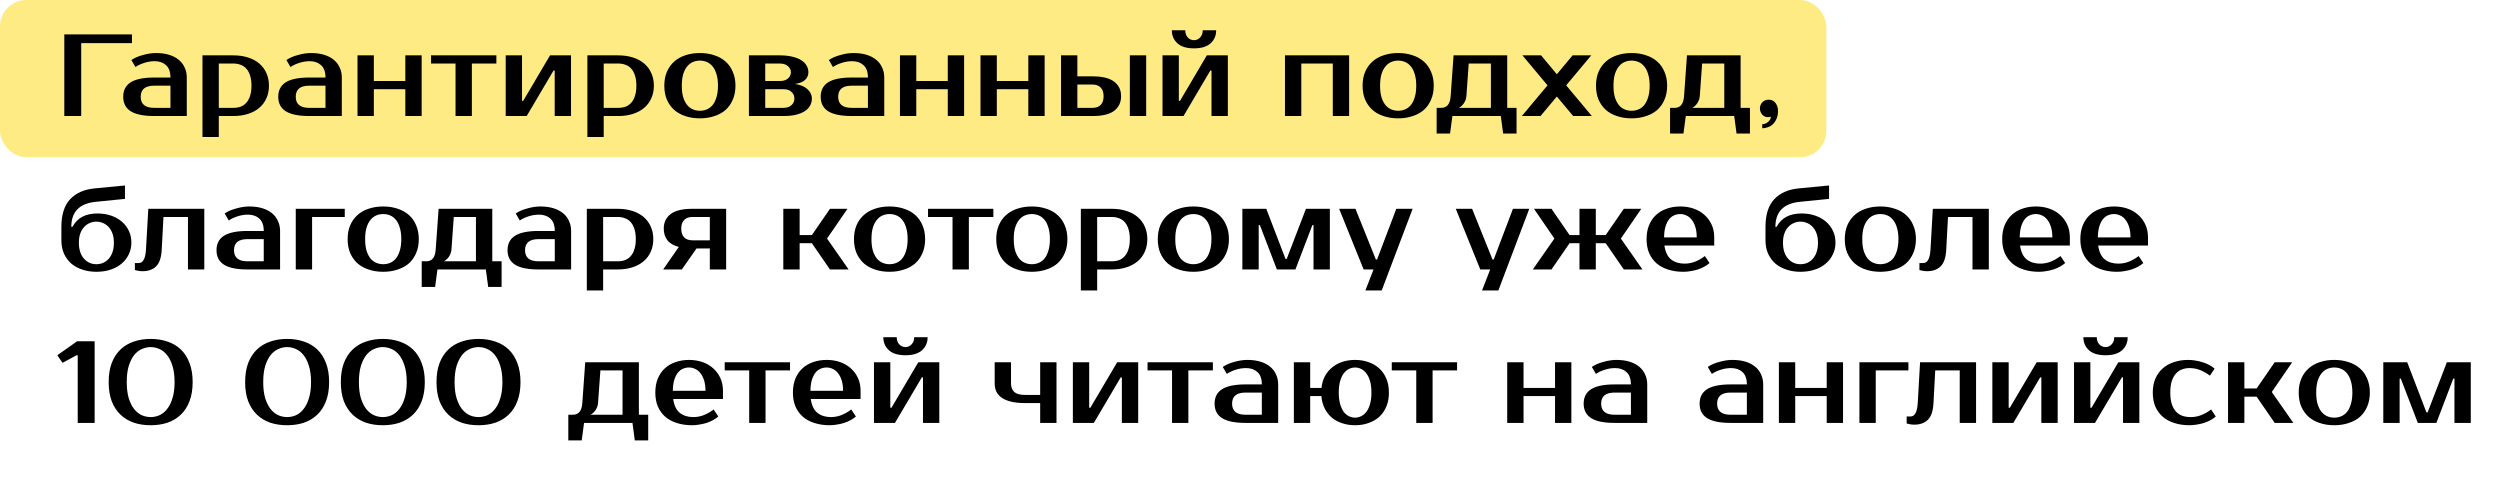 <?xml version="1.0" encoding="UTF-8"?> <svg xmlns="http://www.w3.org/2000/svg" width="668" height="131" viewBox="0 0 668 131" fill="none"> <rect width="488" height="42" rx="7" fill="#FFEB84"></rect> <path d="M21.701 11.52V31H17.182V9.183H35.259V11.52H21.701ZM37.598 25.857C37.598 27.831 38.792 28.818 41.182 28.818H45.545V22.896H41.182C38.792 22.896 37.598 23.883 37.598 25.857ZM45.545 20.715C45.545 19.219 45.151 18.117 44.361 17.411C43.592 16.705 42.584 16.351 41.338 16.351C40.403 16.351 39.488 16.497 38.595 16.788C37.702 17.058 36.901 17.432 36.195 17.91L35.104 16.04C35.561 15.728 36.06 15.458 36.6 15.229C37.161 15.001 37.733 14.814 38.314 14.668C38.896 14.502 39.468 14.377 40.029 14.294C40.61 14.211 41.151 14.17 41.649 14.17C42.979 14.17 44.153 14.325 45.171 14.637C46.189 14.949 47.052 15.396 47.758 15.977C48.465 16.559 48.995 17.255 49.348 18.066C49.722 18.855 49.909 19.738 49.909 20.715V31H41.182C38.356 31 36.268 30.574 34.917 29.722C33.587 28.87 32.922 27.582 32.922 25.857C32.922 24.133 33.587 22.845 34.917 21.993C36.268 21.141 38.356 20.715 41.182 20.715H45.545ZM58.465 16.975V28.818H62.361C63.068 28.818 63.712 28.714 64.293 28.507C64.896 28.278 65.405 27.925 65.821 27.447C66.257 26.969 66.589 26.356 66.818 25.608C67.067 24.86 67.192 23.956 67.192 22.896C67.192 21.837 67.067 20.933 66.818 20.185C66.589 19.437 66.257 18.824 65.821 18.346C65.405 17.868 64.896 17.525 64.293 17.317C63.712 17.089 63.068 16.975 62.361 16.975H58.465ZM62.361 14.793C63.795 14.793 65.093 14.98 66.257 15.354C67.441 15.728 68.449 16.268 69.28 16.975C70.111 17.681 70.745 18.533 71.181 19.53C71.639 20.528 71.867 21.65 71.867 22.896C71.867 24.143 71.639 25.265 71.181 26.263C70.745 27.26 70.111 28.112 69.28 28.818C68.449 29.525 67.441 30.065 66.257 30.439C65.093 30.813 63.795 31 62.361 31H58.465V36.61H54.102V14.793H62.361ZM79.022 25.857C79.022 27.831 80.217 28.818 82.606 28.818H86.97V22.896H82.606C80.217 22.896 79.022 23.883 79.022 25.857ZM86.97 20.715C86.97 19.219 86.575 18.117 85.786 17.411C85.017 16.705 84.009 16.351 82.762 16.351C81.827 16.351 80.913 16.497 80.02 16.788C79.126 17.058 78.326 17.432 77.62 17.91L76.529 16.04C76.986 15.728 77.485 15.458 78.025 15.229C78.586 15.001 79.157 14.814 79.739 14.668C80.321 14.502 80.892 14.377 81.453 14.294C82.035 14.211 82.575 14.17 83.074 14.17C84.404 14.17 85.578 14.325 86.596 14.637C87.614 14.949 88.476 15.396 89.183 15.977C89.889 16.559 90.419 17.255 90.772 18.066C91.146 18.855 91.333 19.738 91.333 20.715V31H82.606C79.781 31 77.692 30.574 76.342 29.722C75.012 28.87 74.347 27.582 74.347 25.857C74.347 24.133 75.012 22.845 76.342 21.993C77.692 21.141 79.781 20.715 82.606 20.715H86.97ZM112.668 14.793V31H108.305V23.831H99.89V31H95.526V14.793H99.89V21.65H108.305V14.793H112.668ZM132.629 16.975H126.084V31H121.72V16.975H115.175V14.793H132.629V16.975ZM152.579 14.793V31H148.215V18.845H147.903L140.735 31H135.125V14.793H139.488V26.948H139.8L146.968 14.793H152.579ZM161.311 16.975V28.818H165.207C165.914 28.818 166.558 28.714 167.14 28.507C167.742 28.278 168.251 27.925 168.667 27.447C169.103 26.969 169.436 26.356 169.664 25.608C169.914 24.86 170.038 23.956 170.038 22.896C170.038 21.837 169.914 20.933 169.664 20.185C169.436 19.437 169.103 18.824 168.667 18.346C168.251 17.868 167.742 17.525 167.14 17.317C166.558 17.089 165.914 16.975 165.207 16.975H161.311ZM165.207 14.793C166.641 14.793 167.94 14.98 169.103 15.354C170.288 15.728 171.295 16.268 172.127 16.975C172.958 17.681 173.591 18.533 174.028 19.53C174.485 20.528 174.713 21.65 174.713 22.896C174.713 24.143 174.485 25.265 174.028 26.263C173.591 27.26 172.958 28.112 172.127 28.818C171.295 29.525 170.288 30.065 169.103 30.439C167.94 30.813 166.641 31 165.207 31H161.311V36.61H156.948V14.793H165.207ZM187.011 29.598C187.676 29.598 188.299 29.473 188.881 29.224C189.463 28.974 189.972 28.59 190.408 28.07C190.845 27.53 191.188 26.834 191.437 25.982C191.707 25.13 191.842 24.102 191.842 22.896C191.842 21.691 191.707 20.663 191.437 19.811C191.188 18.959 190.845 18.273 190.408 17.754C189.972 17.214 189.463 16.819 188.881 16.57C188.299 16.32 187.676 16.195 187.011 16.195C186.346 16.195 185.723 16.32 185.141 16.57C184.559 16.819 184.05 17.214 183.614 17.754C183.178 18.273 182.824 18.959 182.554 19.811C182.305 20.663 182.18 21.691 182.18 22.896C182.18 24.102 182.305 25.13 182.554 25.982C182.824 26.834 183.178 27.53 183.614 28.07C184.05 28.59 184.559 28.974 185.141 29.224C185.723 29.473 186.346 29.598 187.011 29.598ZM187.011 14.17C188.403 14.17 189.681 14.367 190.845 14.762C192.029 15.136 193.037 15.697 193.868 16.445C194.699 17.172 195.343 18.086 195.8 19.188C196.278 20.268 196.517 21.504 196.517 22.896C196.517 24.309 196.278 25.556 195.8 26.637C195.343 27.717 194.699 28.631 193.868 29.379C193.037 30.107 192.029 30.657 190.845 31.031C189.681 31.426 188.403 31.623 187.011 31.623C185.598 31.623 184.31 31.426 183.146 31.031C181.983 30.657 180.985 30.107 180.154 29.379C179.323 28.631 178.669 27.717 178.191 26.637C177.734 25.556 177.505 24.309 177.505 22.896C177.505 21.504 177.734 20.268 178.191 19.188C178.669 18.086 179.323 17.172 180.154 16.445C180.985 15.697 181.983 15.136 183.146 14.762C184.31 14.367 185.598 14.17 187.011 14.17ZM216.003 19.312C216.003 20.102 215.712 20.777 215.13 21.338C214.569 21.899 213.665 22.263 212.419 22.429C213.915 22.657 215.037 23.135 215.785 23.863C216.554 24.569 216.938 25.39 216.938 26.325C216.938 26.99 216.782 27.613 216.47 28.195C216.18 28.756 215.722 29.244 215.099 29.66C214.476 30.075 213.686 30.408 212.73 30.657C211.775 30.886 210.632 31 209.302 31H200.108V14.793H208.367C209.697 14.793 210.84 14.918 211.795 15.167C212.751 15.396 213.541 15.718 214.164 16.133C214.787 16.528 215.245 17.006 215.535 17.567C215.847 18.107 216.003 18.689 216.003 19.312ZM209.302 28.818C210.237 28.818 210.964 28.579 211.484 28.101C212.003 27.623 212.263 27.031 212.263 26.325C212.263 25.618 212.003 25.026 211.484 24.548C210.964 24.07 210.237 23.831 209.302 23.831H204.471V28.818H209.302ZM208.367 21.65C209.302 21.65 210.029 21.421 210.549 20.964C211.068 20.486 211.328 19.936 211.328 19.312C211.328 18.689 211.068 18.149 210.549 17.692C210.029 17.214 209.302 16.975 208.367 16.975H204.471V21.65H208.367ZM223.963 25.857C223.963 27.831 225.158 28.818 227.547 28.818H231.91V22.896H227.547C225.158 22.896 223.963 23.883 223.963 25.857ZM231.91 20.715C231.91 19.219 231.516 18.117 230.726 17.411C229.957 16.705 228.95 16.351 227.703 16.351C226.768 16.351 225.854 16.497 224.96 16.788C224.067 17.058 223.267 17.432 222.56 17.91L221.469 16.04C221.927 15.728 222.425 15.458 222.965 15.229C223.526 15.001 224.098 14.814 224.68 14.668C225.261 14.502 225.833 14.377 226.394 14.294C226.976 14.211 227.516 14.17 228.015 14.17C229.344 14.17 230.518 14.325 231.536 14.637C232.555 14.949 233.417 15.396 234.123 15.977C234.83 16.559 235.36 17.255 235.713 18.066C236.087 18.855 236.274 19.738 236.274 20.715V31H227.547C224.721 31 222.633 30.574 221.282 29.722C219.953 28.87 219.288 27.582 219.288 25.857C219.288 24.133 219.953 22.845 221.282 21.993C222.633 21.141 224.721 20.715 227.547 20.715H231.91ZM257.609 14.793V31H253.246V23.831H244.83V31H240.467V14.793H244.83V21.65H253.246V14.793H257.609ZM279.128 14.793V31H274.764V23.831H266.349V31H261.986V14.793H266.349V21.65H274.764V14.793H279.128ZM301.893 31V14.793H306.257V31H301.893ZM291.92 20.403C294.58 20.403 296.512 20.881 297.717 21.837C298.943 22.772 299.556 24.06 299.556 25.701C299.556 27.343 298.943 28.642 297.717 29.598C296.512 30.532 294.58 31 291.92 31H283.505V14.793H287.868V20.403H291.92ZM287.868 22.585V28.818H291.92C292.855 28.818 293.582 28.559 294.102 28.039C294.621 27.499 294.881 26.72 294.881 25.701C294.881 24.683 294.621 23.915 294.102 23.395C293.582 22.855 292.855 22.585 291.92 22.585H287.868ZM319.039 12.923C317.086 12.923 315.611 12.476 314.613 11.583C313.616 10.668 313.117 9.505 313.117 8.092H316.702C316.702 8.882 316.93 9.526 317.387 10.024C317.865 10.502 318.416 10.741 319.039 10.741C319.663 10.741 320.203 10.502 320.66 10.024C321.138 9.526 321.377 8.882 321.377 8.092H324.961C324.961 9.505 324.462 10.668 323.465 11.583C322.468 12.476 320.992 12.923 319.039 12.923ZM328.078 14.793V31H323.714V18.845H323.403L316.234 31H310.624V14.793H314.987V26.948H315.299L322.468 14.793H328.078ZM360.486 14.793V31H356.122V16.975H347.707V31H343.344V14.793H360.486ZM373.589 29.598C374.254 29.598 374.878 29.473 375.46 29.224C376.041 28.974 376.55 28.59 376.987 28.07C377.423 27.53 377.766 26.834 378.015 25.982C378.285 25.13 378.42 24.102 378.42 22.896C378.42 21.691 378.285 20.663 378.015 19.811C377.766 18.959 377.423 18.273 376.987 17.754C376.55 17.214 376.041 16.819 375.46 16.57C374.878 16.32 374.254 16.195 373.589 16.195C372.925 16.195 372.301 16.32 371.719 16.57C371.138 16.819 370.629 17.214 370.192 17.754C369.756 18.273 369.403 18.959 369.133 19.811C368.883 20.663 368.759 21.691 368.759 22.896C368.759 24.102 368.883 25.13 369.133 25.982C369.403 26.834 369.756 27.53 370.192 28.07C370.629 28.59 371.138 28.974 371.719 29.224C372.301 29.473 372.925 29.598 373.589 29.598ZM373.589 14.17C374.982 14.17 376.259 14.367 377.423 14.762C378.607 15.136 379.615 15.697 380.446 16.445C381.277 17.172 381.922 18.086 382.379 19.188C382.857 20.268 383.096 21.504 383.096 22.896C383.096 24.309 382.857 25.556 382.379 26.637C381.922 27.717 381.277 28.631 380.446 29.379C379.615 30.107 378.607 30.657 377.423 31.031C376.259 31.426 374.982 31.623 373.589 31.623C372.177 31.623 370.888 31.426 369.725 31.031C368.561 30.657 367.564 30.107 366.733 29.379C365.902 28.631 365.247 27.717 364.769 26.637C364.312 25.556 364.083 24.309 364.083 22.896C364.083 21.504 364.312 20.268 364.769 19.188C365.247 18.086 365.902 17.172 366.733 16.445C367.564 15.697 368.561 15.136 369.725 14.762C370.888 14.367 372.177 14.17 373.589 14.17ZM383.872 28.818H385.119C385.825 28.818 386.397 28.579 386.833 28.101C387.27 27.603 387.529 26.803 387.612 25.701L388.392 14.793H402.729V28.818H405.222V35.675H401.638L401.014 31H388.08L387.457 35.675H383.872V28.818ZM391.82 25.701C391.778 26.221 391.654 26.678 391.446 27.073C391.259 27.447 391.051 27.759 390.823 28.008C390.594 28.257 390.376 28.455 390.168 28.6C389.96 28.725 389.836 28.797 389.794 28.818H398.365V16.975H392.443L391.82 25.701ZM418.483 22.803L425.34 31H420.353L415.989 25.795L411.626 31H406.639L413.496 22.803L406.795 14.793H411.782L415.989 19.842L420.197 14.793H425.184L418.483 22.803ZM435.955 29.598C436.62 29.598 437.243 29.473 437.825 29.224C438.407 28.974 438.916 28.59 439.352 28.07C439.788 27.53 440.131 26.834 440.38 25.982C440.651 25.13 440.786 24.102 440.786 22.896C440.786 21.691 440.651 20.663 440.38 19.811C440.131 18.959 439.788 18.273 439.352 17.754C438.916 17.214 438.407 16.819 437.825 16.57C437.243 16.32 436.62 16.195 435.955 16.195C435.29 16.195 434.666 16.32 434.085 16.57C433.503 16.819 432.994 17.214 432.557 17.754C432.121 18.273 431.768 18.959 431.498 19.811C431.248 20.663 431.124 21.691 431.124 22.896C431.124 24.102 431.248 25.13 431.498 25.982C431.768 26.834 432.121 27.53 432.557 28.07C432.994 28.59 433.503 28.974 434.085 29.224C434.666 29.473 435.29 29.598 435.955 29.598ZM435.955 14.17C437.347 14.17 438.625 14.367 439.788 14.762C440.973 15.136 441.98 15.697 442.812 16.445C443.643 17.172 444.287 18.086 444.744 19.188C445.222 20.268 445.461 21.504 445.461 22.896C445.461 24.309 445.222 25.556 444.744 26.637C444.287 27.717 443.643 28.631 442.812 29.379C441.98 30.107 440.973 30.657 439.788 31.031C438.625 31.426 437.347 31.623 435.955 31.623C434.542 31.623 433.254 31.426 432.09 31.031C430.926 30.657 429.929 30.107 429.098 29.379C428.267 28.631 427.612 27.717 427.134 26.637C426.677 25.556 426.449 24.309 426.449 22.896C426.449 21.504 426.677 20.268 427.134 19.188C427.612 18.086 428.267 17.172 429.098 16.445C429.929 15.697 430.926 15.136 432.09 14.762C433.254 14.367 434.542 14.17 435.955 14.17ZM446.238 28.818H447.484C448.191 28.818 448.762 28.579 449.198 28.101C449.635 27.603 449.894 26.803 449.978 25.701L450.757 14.793H465.094V28.818H467.587V35.675H464.003L463.38 31H450.445L449.822 35.675H446.238V28.818ZM454.185 25.701C454.144 26.221 454.019 26.678 453.811 27.073C453.624 27.447 453.416 27.759 453.188 28.008C452.959 28.257 452.741 28.455 452.533 28.6C452.326 28.725 452.201 28.797 452.159 28.818H460.73V16.975H454.809L454.185 25.701ZM475.082 29.598C475.082 30.408 474.957 31.104 474.708 31.686C474.459 32.288 474.137 32.776 473.742 33.151C473.347 33.545 472.89 33.826 472.37 33.992C471.872 34.179 471.373 34.273 470.874 34.273V33.182C471.415 33.182 471.913 32.995 472.37 32.621C472.848 32.267 473.129 31.779 473.212 31.156C473.15 31.197 473.077 31.229 472.994 31.249C472.828 31.291 472.64 31.312 472.433 31.312C471.809 31.312 471.29 31.083 470.874 30.626C470.459 30.148 470.251 29.598 470.251 28.974C470.251 28.351 470.459 27.811 470.874 27.353C471.311 26.875 471.882 26.637 472.589 26.637C473.378 26.637 473.991 26.938 474.427 27.54C474.864 28.122 475.082 28.808 475.082 29.598ZM25.753 59.221C25.129 59.221 24.537 59.346 23.976 59.595C23.415 59.824 22.916 60.177 22.48 60.655C22.044 61.112 21.701 61.694 21.452 62.4C21.202 63.086 21.078 63.897 21.078 64.832C21.078 65.808 21.202 66.66 21.452 67.387C21.701 68.094 22.044 68.686 22.48 69.164C22.916 69.642 23.415 70.005 23.976 70.255C24.537 70.483 25.129 70.597 25.753 70.597C26.376 70.597 26.968 70.483 27.529 70.255C28.09 70.005 28.589 69.642 29.025 69.164C29.462 68.686 29.805 68.094 30.054 67.387C30.303 66.66 30.428 65.808 30.428 64.832C30.428 63.897 30.303 63.086 30.054 62.4C29.805 61.694 29.462 61.112 29.025 60.655C28.589 60.177 28.09 59.824 27.529 59.595C26.968 59.346 26.376 59.221 25.753 59.221ZM26.064 57.04C27.353 57.04 28.547 57.227 29.649 57.601C30.75 57.975 31.706 58.505 32.516 59.19C33.326 59.876 33.96 60.697 34.417 61.652C34.874 62.608 35.103 63.668 35.103 64.832C35.103 65.995 34.864 67.055 34.386 68.011C33.929 68.966 33.285 69.787 32.454 70.473C31.643 71.159 30.667 71.688 29.524 72.062C28.381 72.436 27.124 72.623 25.753 72.623C24.381 72.623 23.124 72.426 21.982 72.031C20.839 71.657 19.852 71.117 19.021 70.41C18.21 69.683 17.566 68.8 17.088 67.761C16.631 66.722 16.402 65.538 16.402 64.208V60.624C16.402 57.362 17.182 54.9 18.74 53.237C20.299 51.575 22.48 50.609 25.285 50.339L33.389 49.559V53.144L25.597 53.923C21.233 54.359 19.052 56.593 19.052 60.624H19.363C19.987 59.44 20.849 58.546 21.95 57.944C23.052 57.341 24.423 57.04 26.064 57.04ZM36.043 70.286H36.978C37.248 70.286 37.497 70.234 37.726 70.13C37.955 70.005 38.152 69.808 38.318 69.538C38.505 69.268 38.651 68.904 38.754 68.447C38.879 67.99 38.962 67.408 39.004 66.701L39.627 55.793H54.587V72H50.224V57.975H43.679L43.211 66.701C43.108 68.8 42.609 70.286 41.715 71.159C40.843 72.031 39.627 72.468 38.069 72.468C37.57 72.468 37.113 72.416 36.697 72.312C36.469 72.27 36.251 72.218 36.043 72.156V70.286ZM62.525 66.857C62.525 68.831 63.72 69.818 66.11 69.818H70.473V63.897H66.11C63.72 63.897 62.525 64.883 62.525 66.857ZM70.473 61.715C70.473 60.219 70.078 59.117 69.289 58.411C68.52 57.705 67.512 57.351 66.266 57.351C65.331 57.351 64.416 57.497 63.523 57.788C62.629 58.058 61.829 58.432 61.123 58.91L60.032 57.04C60.489 56.728 60.988 56.458 61.528 56.229C62.089 56.001 62.66 55.814 63.242 55.668C63.824 55.502 64.395 55.377 64.957 55.294C65.538 55.211 66.079 55.17 66.577 55.17C67.907 55.17 69.081 55.325 70.099 55.637C71.117 55.949 71.98 56.395 72.686 56.977C73.392 57.559 73.922 58.255 74.275 59.066C74.65 59.855 74.837 60.738 74.837 61.715V72H66.11C63.284 72 61.196 71.574 59.845 70.722C58.515 69.87 57.85 68.582 57.85 66.857C57.85 65.133 58.515 63.844 59.845 62.993C61.196 62.141 63.284 61.715 66.11 61.715H70.473ZM92.12 57.975H83.393V72H79.029V55.793H92.12V57.975ZM102.397 70.597C103.061 70.597 103.685 70.473 104.267 70.224C104.848 69.974 105.357 69.59 105.794 69.07C106.23 68.53 106.573 67.834 106.822 66.982C107.092 66.13 107.227 65.102 107.227 63.897C107.227 62.691 107.092 61.663 106.822 60.811C106.573 59.959 106.23 59.273 105.794 58.754C105.357 58.214 104.848 57.819 104.267 57.569C103.685 57.32 103.061 57.196 102.397 57.196C101.732 57.196 101.108 57.32 100.527 57.569C99.945 57.819 99.436 58.214 98.999 58.754C98.563 59.273 98.21 59.959 97.94 60.811C97.69 61.663 97.566 62.691 97.566 63.897C97.566 65.102 97.69 66.13 97.94 66.982C98.21 67.834 98.563 68.53 98.999 69.07C99.436 69.59 99.945 69.974 100.527 70.224C101.108 70.473 101.732 70.597 102.397 70.597ZM102.397 55.17C103.789 55.17 105.067 55.367 106.23 55.762C107.415 56.136 108.422 56.697 109.253 57.445C110.085 58.172 110.729 59.086 111.186 60.188C111.664 61.268 111.903 62.504 111.903 63.897C111.903 65.309 111.664 66.556 111.186 67.637C110.729 68.717 110.085 69.631 109.253 70.379C108.422 71.106 107.415 71.657 106.23 72.031C105.067 72.426 103.789 72.623 102.397 72.623C100.984 72.623 99.695 72.426 98.532 72.031C97.368 71.657 96.371 71.106 95.54 70.379C94.709 69.631 94.054 68.717 93.576 67.637C93.119 66.556 92.891 65.309 92.891 63.897C92.891 62.504 93.119 61.268 93.576 60.188C94.054 59.086 94.709 58.172 95.54 57.445C96.371 56.697 97.368 56.136 98.532 55.762C99.695 55.367 100.984 55.17 102.397 55.17ZM112.679 69.818H113.926C114.633 69.818 115.204 69.579 115.64 69.101C116.077 68.603 116.336 67.803 116.419 66.701L117.199 55.793H131.536V69.818H134.029V76.675H130.445L129.821 72H116.887L116.264 76.675H112.679V69.818ZM120.627 66.701C120.585 67.221 120.461 67.678 120.253 68.073C120.066 68.447 119.858 68.759 119.63 69.008C119.401 69.257 119.183 69.455 118.975 69.6C118.767 69.725 118.643 69.797 118.601 69.818H127.172V57.975H121.25L120.627 66.701ZM140.292 66.857C140.292 68.831 141.486 69.818 143.876 69.818H148.239V63.897H143.876C141.486 63.897 140.292 64.883 140.292 66.857ZM148.239 61.715C148.239 60.219 147.845 59.117 147.055 58.411C146.286 57.705 145.279 57.351 144.032 57.351C143.097 57.351 142.183 57.497 141.289 57.788C140.396 58.058 139.596 58.432 138.889 58.91L137.798 57.04C138.255 56.728 138.754 56.458 139.294 56.229C139.855 56.001 140.427 55.814 141.009 55.668C141.59 55.502 142.162 55.377 142.723 55.294C143.305 55.211 143.845 55.17 144.343 55.17C145.673 55.17 146.847 55.325 147.865 55.637C148.884 55.949 149.746 56.395 150.452 56.977C151.159 57.559 151.689 58.255 152.042 59.066C152.416 59.855 152.603 60.738 152.603 61.715V72H143.876C141.05 72 138.962 71.574 137.611 70.722C136.282 69.87 135.617 68.582 135.617 66.857C135.617 65.133 136.282 63.844 137.611 62.993C138.962 62.141 141.05 61.715 143.876 61.715H148.239ZM161.159 57.975V69.818H165.055C165.762 69.818 166.406 69.714 166.988 69.507C167.59 69.278 168.099 68.925 168.515 68.447C168.951 67.969 169.284 67.356 169.512 66.608C169.761 65.86 169.886 64.956 169.886 63.897C169.886 62.837 169.761 61.933 169.512 61.185C169.284 60.437 168.951 59.824 168.515 59.346C168.099 58.868 167.59 58.525 166.988 58.318C166.406 58.089 165.762 57.975 165.055 57.975H161.159ZM165.055 55.793C166.489 55.793 167.788 55.98 168.951 56.354C170.135 56.728 171.143 57.268 171.974 57.975C172.805 58.681 173.439 59.533 173.876 60.53C174.333 61.528 174.561 62.65 174.561 63.897C174.561 65.143 174.333 66.265 173.876 67.263C173.439 68.26 172.805 69.112 171.974 69.818C171.143 70.525 170.135 71.065 168.951 71.439C167.788 71.813 166.489 72 165.055 72H161.159V77.61H156.796V55.793H165.055ZM177.197 72L181.374 65.985C179.981 65.611 178.963 65.008 178.319 64.177C177.675 63.325 177.353 62.297 177.353 61.091C177.353 59.45 177.956 58.162 179.161 57.227C180.387 56.271 182.329 55.793 184.989 55.793H194.028V72H189.664V66.39H186.111L182.184 72H177.197ZM189.664 64.208V57.975H184.989C184.054 57.975 183.327 58.245 182.807 58.785C182.288 59.304 182.028 60.073 182.028 61.091C182.028 62.109 182.288 62.889 182.807 63.429C183.327 63.948 184.054 64.208 184.989 64.208H189.664ZM216.936 64.987H213.663V72H209.3V55.793H213.663V62.806H216.936L221.766 55.793H226.442L220.987 63.741L226.753 72H221.766L216.936 64.987ZM237.689 70.597C238.354 70.597 238.977 70.473 239.559 70.224C240.14 69.974 240.65 69.59 241.086 69.07C241.522 68.53 241.865 67.834 242.114 66.982C242.385 66.13 242.52 65.102 242.52 63.897C242.52 62.691 242.385 61.663 242.114 60.811C241.865 59.959 241.522 59.273 241.086 58.754C240.65 58.214 240.14 57.819 239.559 57.569C238.977 57.32 238.354 57.196 237.689 57.196C237.024 57.196 236.4 57.32 235.819 57.569C235.237 57.819 234.728 58.214 234.291 58.754C233.855 59.273 233.502 59.959 233.232 60.811C232.982 61.663 232.858 62.691 232.858 63.897C232.858 65.102 232.982 66.13 233.232 66.982C233.502 67.834 233.855 68.53 234.291 69.07C234.728 69.59 235.237 69.974 235.819 70.224C236.4 70.473 237.024 70.597 237.689 70.597ZM237.689 55.17C239.081 55.17 240.359 55.367 241.522 55.762C242.707 56.136 243.714 56.697 244.545 57.445C245.377 58.172 246.021 59.086 246.478 60.188C246.956 61.268 247.195 62.504 247.195 63.897C247.195 65.309 246.956 66.556 246.478 67.637C246.021 68.717 245.377 69.631 244.545 70.379C243.714 71.106 242.707 71.657 241.522 72.031C240.359 72.426 239.081 72.623 237.689 72.623C236.276 72.623 234.987 72.426 233.824 72.031C232.66 71.657 231.663 71.106 230.832 70.379C230.001 69.631 229.346 68.717 228.868 67.637C228.411 66.556 228.183 65.309 228.183 63.897C228.183 62.504 228.411 61.268 228.868 60.188C229.346 59.086 230.001 58.172 230.832 57.445C231.663 56.697 232.66 56.136 233.824 55.762C234.987 55.367 236.276 55.17 237.689 55.17ZM265.425 57.975H258.88V72H254.517V57.975H247.971V55.793H265.425V57.975ZM275.704 70.597C276.369 70.597 276.993 70.473 277.574 70.224C278.156 69.974 278.665 69.59 279.102 69.07C279.538 68.53 279.881 67.834 280.13 66.982C280.4 66.13 280.535 65.102 280.535 63.897C280.535 62.691 280.4 61.663 280.13 60.811C279.881 59.959 279.538 59.273 279.102 58.754C278.665 58.214 278.156 57.819 277.574 57.569C276.993 57.32 276.369 57.196 275.704 57.196C275.039 57.196 274.416 57.32 273.834 57.569C273.253 57.819 272.743 58.214 272.307 58.754C271.871 59.273 271.518 59.959 271.247 60.811C270.998 61.663 270.873 62.691 270.873 63.897C270.873 65.102 270.998 66.13 271.247 66.982C271.518 67.834 271.871 68.53 272.307 69.07C272.743 69.59 273.253 69.974 273.834 70.224C274.416 70.473 275.039 70.597 275.704 70.597ZM275.704 55.17C277.096 55.17 278.374 55.367 279.538 55.762C280.722 56.136 281.73 56.697 282.561 57.445C283.392 58.172 284.036 59.086 284.494 60.188C284.971 61.268 285.21 62.504 285.21 63.897C285.21 65.309 284.971 66.556 284.494 67.637C284.036 68.717 283.392 69.631 282.561 70.379C281.73 71.106 280.722 71.657 279.538 72.031C278.374 72.426 277.096 72.623 275.704 72.623C274.291 72.623 273.003 72.426 271.84 72.031C270.676 71.657 269.679 71.106 268.848 70.379C268.016 69.631 267.362 68.717 266.884 67.637C266.427 66.556 266.198 65.309 266.198 63.897C266.198 62.504 266.427 61.268 266.884 60.188C267.362 59.086 268.016 58.172 268.848 57.445C269.679 56.697 270.676 56.136 271.84 55.762C273.003 55.367 274.291 55.17 275.704 55.17ZM293.164 57.975V69.818H297.06C297.767 69.818 298.411 69.714 298.992 69.507C299.595 69.278 300.104 68.925 300.52 68.447C300.956 67.969 301.288 67.356 301.517 66.608C301.766 65.86 301.891 64.956 301.891 63.897C301.891 62.837 301.766 61.933 301.517 61.185C301.288 60.437 300.956 59.824 300.52 59.346C300.104 58.868 299.595 58.525 298.992 58.318C298.411 58.089 297.767 57.975 297.06 57.975H293.164ZM297.06 55.793C298.494 55.793 299.792 55.98 300.956 56.354C302.14 56.728 303.148 57.268 303.979 57.975C304.81 58.681 305.444 59.533 305.88 60.53C306.338 61.528 306.566 62.65 306.566 63.897C306.566 65.143 306.338 66.265 305.88 67.263C305.444 68.26 304.81 69.112 303.979 69.818C303.148 70.525 302.14 71.065 300.956 71.439C299.792 71.813 298.494 72 297.06 72H293.164V77.61H288.801V55.793H297.06ZM318.864 70.597C319.529 70.597 320.152 70.473 320.734 70.224C321.316 69.974 321.825 69.59 322.261 69.07C322.697 68.53 323.04 67.834 323.29 66.982C323.56 66.13 323.695 65.102 323.695 63.897C323.695 62.691 323.56 61.663 323.29 60.811C323.04 59.959 322.697 59.273 322.261 58.754C321.825 58.214 321.316 57.819 320.734 57.569C320.152 57.32 319.529 57.196 318.864 57.196C318.199 57.196 317.576 57.32 316.994 57.569C316.412 57.819 315.903 58.214 315.467 58.754C315.03 59.273 314.677 59.959 314.407 60.811C314.158 61.663 314.033 62.691 314.033 63.897C314.033 65.102 314.158 66.13 314.407 66.982C314.677 67.834 315.03 68.53 315.467 69.07C315.903 69.59 316.412 69.974 316.994 70.224C317.576 70.473 318.199 70.597 318.864 70.597ZM318.864 55.17C320.256 55.17 321.534 55.367 322.697 55.762C323.882 56.136 324.89 56.697 325.721 57.445C326.552 58.172 327.196 59.086 327.653 60.188C328.131 61.268 328.37 62.504 328.37 63.897C328.37 65.309 328.131 66.556 327.653 67.637C327.196 68.717 326.552 69.631 325.721 70.379C324.89 71.106 323.882 71.657 322.697 72.031C321.534 72.426 320.256 72.623 318.864 72.623C317.451 72.623 316.163 72.426 314.999 72.031C313.836 71.657 312.838 71.106 312.007 70.379C311.176 69.631 310.521 68.717 310.044 67.637C309.586 66.556 309.358 65.309 309.358 63.897C309.358 62.504 309.586 61.268 310.044 60.188C310.521 59.086 311.176 58.172 312.007 57.445C312.838 56.697 313.836 56.136 314.999 55.762C316.163 55.367 317.451 55.17 318.864 55.17ZM343.804 69.195L348.947 55.793H355.336V72H350.972V60.156H350.661L346.141 72H341.186L336.635 60.156H336.324V72H331.96V55.793H338.35L343.492 69.195H343.804ZM369.194 77.61H364.831L367.013 72H364.363L357.818 55.793H362.182L367.636 69.351H367.948L373.09 55.793H377.454L369.194 77.61ZM400.362 77.61H395.998L398.18 72H395.531L388.986 55.793H393.349L398.803 69.351H399.115L404.258 55.793H408.621L400.362 77.61ZM414.555 72H409.568L415.334 63.741L409.88 55.793H414.555L419.386 62.806H422.035V55.793H426.399V62.806H429.048L433.879 55.793H438.554L433.1 63.741L438.866 72H433.879L429.048 64.987H426.399V72H422.035V64.987H419.386L414.555 72ZM450.092 70.442C451.11 70.442 452.056 70.265 452.928 69.912C453.822 69.559 454.694 69.06 455.546 68.416L456.793 70.286C456.398 70.639 455.931 70.961 455.39 71.252C454.871 71.543 454.3 71.792 453.676 72C453.074 72.187 452.44 72.332 451.775 72.436C451.11 72.561 450.445 72.623 449.78 72.623C448.305 72.623 446.955 72.426 445.729 72.031C444.523 71.657 443.495 71.106 442.643 70.379C441.791 69.631 441.126 68.717 440.648 67.637C440.191 66.556 439.963 65.309 439.963 63.897C439.963 62.504 440.181 61.268 440.617 60.188C441.074 59.086 441.698 58.172 442.487 57.445C443.298 56.697 444.253 56.136 445.355 55.762C446.456 55.367 447.671 55.17 449.001 55.17C450.248 55.17 451.422 55.357 452.523 55.731C453.624 56.105 454.58 56.655 455.39 57.383C456.201 58.089 456.845 58.951 457.323 59.969C457.801 60.987 458.04 62.141 458.04 63.429V65.611H444.731C444.981 67.335 445.573 68.572 446.508 69.32C447.464 70.068 448.658 70.442 450.092 70.442ZM449.001 57.196C448.399 57.196 447.838 57.31 447.318 57.538C446.799 57.767 446.342 58.13 445.947 58.629C445.573 59.128 445.261 59.772 445.012 60.562C444.783 61.351 444.659 62.307 444.638 63.429H453.365C453.365 62.349 453.24 61.413 452.991 60.624C452.741 59.834 452.409 59.19 451.993 58.691C451.598 58.172 451.131 57.798 450.591 57.569C450.071 57.32 449.541 57.196 449.001 57.196ZM481.089 59.221C480.466 59.221 479.873 59.346 479.312 59.595C478.751 59.824 478.253 60.177 477.816 60.655C477.38 61.112 477.037 61.694 476.788 62.4C476.539 63.086 476.414 63.897 476.414 64.832C476.414 65.808 476.539 66.66 476.788 67.387C477.037 68.094 477.38 68.686 477.816 69.164C478.253 69.642 478.751 70.005 479.312 70.255C479.873 70.483 480.466 70.597 481.089 70.597C481.712 70.597 482.305 70.483 482.866 70.255C483.427 70.005 483.925 69.642 484.362 69.164C484.798 68.686 485.141 68.094 485.39 67.387C485.639 66.66 485.764 65.808 485.764 64.832C485.764 63.897 485.639 63.086 485.39 62.4C485.141 61.694 484.798 61.112 484.362 60.655C483.925 60.177 483.427 59.824 482.866 59.595C482.305 59.346 481.712 59.221 481.089 59.221ZM481.401 57.04C482.689 57.04 483.884 57.227 484.985 57.601C486.086 57.975 487.042 58.505 487.852 59.19C488.663 59.876 489.296 60.697 489.754 61.652C490.211 62.608 490.439 63.668 490.439 64.832C490.439 65.995 490.2 67.055 489.722 68.011C489.265 68.966 488.621 69.787 487.79 70.473C486.98 71.159 486.003 71.688 484.86 72.062C483.717 72.436 482.46 72.623 481.089 72.623C479.718 72.623 478.461 72.426 477.318 72.031C476.175 71.657 475.188 71.117 474.357 70.41C473.546 69.683 472.902 68.8 472.424 67.761C471.967 66.722 471.739 65.538 471.739 64.208V60.624C471.739 57.362 472.518 54.9 474.076 53.237C475.635 51.575 477.816 50.609 480.621 50.339L488.725 49.559V53.144L480.933 53.923C476.57 54.359 474.388 56.593 474.388 60.624H474.7C475.323 59.44 476.185 58.546 477.287 57.944C478.388 57.341 479.759 57.04 481.401 57.04ZM502.429 70.597C503.094 70.597 503.717 70.473 504.299 70.224C504.881 69.974 505.39 69.59 505.826 69.07C506.263 68.53 506.605 67.834 506.855 66.982C507.125 66.13 507.26 65.102 507.26 63.897C507.26 62.691 507.125 61.663 506.855 60.811C506.605 59.959 506.263 59.273 505.826 58.754C505.39 58.214 504.881 57.819 504.299 57.569C503.717 57.32 503.094 57.196 502.429 57.196C501.764 57.196 501.141 57.32 500.559 57.569C499.977 57.819 499.468 58.214 499.032 58.754C498.595 59.273 498.242 59.959 497.972 60.811C497.723 61.663 497.598 62.691 497.598 63.897C497.598 65.102 497.723 66.13 497.972 66.982C498.242 67.834 498.595 68.53 499.032 69.07C499.468 69.59 499.977 69.974 500.559 70.224C501.141 70.473 501.764 70.597 502.429 70.597ZM502.429 55.17C503.821 55.17 505.099 55.367 506.263 55.762C507.447 56.136 508.455 56.697 509.286 57.445C510.117 58.172 510.761 59.086 511.218 60.188C511.696 61.268 511.935 62.504 511.935 63.897C511.935 65.309 511.696 66.556 511.218 67.637C510.761 68.717 510.117 69.631 509.286 70.379C508.455 71.106 507.447 71.657 506.263 72.031C505.099 72.426 503.821 72.623 502.429 72.623C501.016 72.623 499.728 72.426 498.564 72.031C497.401 71.657 496.403 71.106 495.572 70.379C494.741 69.631 494.086 68.717 493.609 67.637C493.151 66.556 492.923 65.309 492.923 63.897C492.923 62.504 493.151 61.268 493.609 60.188C494.086 59.086 494.741 58.172 495.572 57.445C496.403 56.697 497.401 56.136 498.564 55.762C499.728 55.367 501.016 55.17 502.429 55.17ZM512.868 70.286H513.803C514.073 70.286 514.322 70.234 514.551 70.13C514.779 70.005 514.977 69.808 515.143 69.538C515.33 69.268 515.475 68.904 515.579 68.447C515.704 67.99 515.787 67.408 515.828 66.701L516.452 55.793H531.412V72H527.049V57.975H520.504L520.036 66.701C519.932 68.8 519.433 70.286 518.54 71.159C517.667 72.031 516.452 72.468 514.893 72.468C514.395 72.468 513.938 72.416 513.522 72.312C513.294 72.27 513.075 72.218 512.868 72.156V70.286ZM545.116 70.442C546.134 70.442 547.08 70.265 547.952 69.912C548.846 69.559 549.718 69.06 550.57 68.416L551.817 70.286C551.422 70.639 550.955 70.961 550.415 71.252C549.895 71.543 549.324 71.792 548.7 72C548.098 72.187 547.464 72.332 546.799 72.436C546.134 72.561 545.469 72.623 544.804 72.623C543.329 72.623 541.979 72.426 540.753 72.031C539.548 71.657 538.519 71.106 537.667 70.379C536.815 69.631 536.15 68.717 535.672 67.637C535.215 66.556 534.987 65.309 534.987 63.897C534.987 62.504 535.205 61.268 535.641 60.188C536.098 59.086 536.722 58.172 537.511 57.445C538.322 56.697 539.277 56.136 540.379 55.762C541.48 55.367 542.695 55.17 544.025 55.17C545.272 55.17 546.446 55.357 547.547 55.731C548.648 56.105 549.604 56.655 550.415 57.383C551.225 58.089 551.869 58.951 552.347 59.969C552.825 60.987 553.064 62.141 553.064 63.429V65.611H539.755C540.005 67.335 540.597 68.572 541.532 69.32C542.488 70.068 543.682 70.442 545.116 70.442ZM544.025 57.196C543.423 57.196 542.862 57.31 542.342 57.538C541.823 57.767 541.366 58.13 540.971 58.629C540.597 59.128 540.285 59.772 540.036 60.562C539.807 61.351 539.683 62.307 539.662 63.429H548.389C548.389 62.349 548.264 61.413 548.015 60.624C547.765 59.834 547.433 59.19 547.017 58.691C546.623 58.172 546.155 57.798 545.615 57.569C545.095 57.32 544.565 57.196 544.025 57.196ZM565.996 70.442C567.014 70.442 567.959 70.265 568.832 69.912C569.726 69.559 570.598 69.06 571.45 68.416L572.697 70.286C572.302 70.639 571.834 70.961 571.294 71.252C570.775 71.543 570.203 71.792 569.58 72C568.977 72.187 568.344 72.332 567.679 72.436C567.014 72.561 566.349 72.623 565.684 72.623C564.209 72.623 562.858 72.426 561.632 72.031C560.427 71.657 559.399 71.106 558.547 70.379C557.695 69.631 557.03 68.717 556.552 67.637C556.095 66.556 555.866 65.309 555.866 63.897C555.866 62.504 556.085 61.268 556.521 60.188C556.978 59.086 557.601 58.172 558.391 57.445C559.201 56.697 560.157 56.136 561.258 55.762C562.36 55.367 563.575 55.17 564.905 55.17C566.152 55.17 567.326 55.357 568.427 55.731C569.528 56.105 570.484 56.655 571.294 57.383C572.105 58.089 572.749 58.951 573.227 59.969C573.705 60.987 573.943 62.141 573.943 63.429V65.611H560.635C560.884 67.335 561.477 68.572 562.412 69.32C563.367 70.068 564.562 70.442 565.996 70.442ZM564.905 57.196C564.302 57.196 563.741 57.31 563.222 57.538C562.702 57.767 562.245 58.13 561.851 58.629C561.477 59.128 561.165 59.772 560.916 60.562C560.687 61.351 560.562 62.307 560.542 63.429H569.268C569.268 62.349 569.144 61.413 568.894 60.624C568.645 59.834 568.313 59.19 567.897 58.691C567.502 58.172 567.035 57.798 566.494 57.569C565.975 57.32 565.445 57.196 564.905 57.196ZM25.285 91.183V113H20.766V94.923H20.454L16.714 96.949L15.312 94.923L20.61 91.183H25.285ZM40.258 92.741C39.447 92.741 38.658 92.918 37.889 93.271C37.12 93.603 36.435 94.144 35.832 94.892C35.25 95.64 34.772 96.606 34.398 97.79C34.045 98.975 33.868 100.408 33.868 102.091C33.868 103.774 34.045 105.208 34.398 106.393C34.772 107.577 35.25 108.543 35.832 109.291C36.435 110.039 37.12 110.59 37.889 110.943C38.658 111.275 39.447 111.442 40.258 111.442C41.068 111.442 41.858 111.275 42.627 110.943C43.395 110.59 44.071 110.039 44.652 109.291C45.255 108.543 45.733 107.577 46.086 106.393C46.46 105.208 46.647 103.774 46.647 102.091C46.647 100.408 46.46 98.975 46.086 97.79C45.733 96.606 45.255 95.64 44.652 94.892C44.071 94.144 43.395 93.603 42.627 93.271C41.858 92.918 41.068 92.741 40.258 92.741ZM40.258 90.559C41.899 90.559 43.406 90.798 44.777 91.276C46.148 91.733 47.333 92.44 48.33 93.396C49.328 94.352 50.096 95.557 50.636 97.011C51.197 98.445 51.478 100.138 51.478 102.091C51.478 104.045 51.197 105.748 50.636 107.203C50.096 108.637 49.328 109.831 48.33 110.787C47.333 111.743 46.148 112.46 44.777 112.938C43.406 113.395 41.899 113.623 40.258 113.623C38.616 113.623 37.11 113.395 35.739 112.938C34.367 112.46 33.183 111.743 32.185 110.787C31.188 109.831 30.409 108.637 29.848 107.203C29.308 105.748 29.038 104.045 29.038 102.091C29.038 100.138 29.308 98.445 29.848 97.011C30.409 95.557 31.188 94.352 32.185 93.396C33.183 92.44 34.367 91.733 35.739 91.276C37.11 90.798 38.616 90.559 40.258 90.559ZM76.721 92.741C75.911 92.741 75.121 92.918 74.353 93.271C73.584 93.603 72.898 94.144 72.295 94.892C71.714 95.64 71.236 96.606 70.862 97.79C70.508 98.975 70.332 100.408 70.332 102.091C70.332 103.774 70.508 105.208 70.862 106.393C71.236 107.577 71.714 108.543 72.295 109.291C72.898 110.039 73.584 110.59 74.353 110.943C75.121 111.275 75.911 111.442 76.721 111.442C77.531 111.442 78.321 111.275 79.09 110.943C79.859 110.59 80.534 110.039 81.116 109.291C81.718 108.543 82.196 107.577 82.549 106.393C82.924 105.208 83.111 103.774 83.111 102.091C83.111 100.408 82.924 98.975 82.549 97.79C82.196 96.606 81.718 95.64 81.116 94.892C80.534 94.144 79.859 93.603 79.09 93.271C78.321 92.918 77.531 92.741 76.721 92.741ZM76.721 90.559C78.363 90.559 79.869 90.798 81.24 91.276C82.612 91.733 83.796 92.44 84.794 93.396C85.791 94.352 86.56 95.557 87.1 97.011C87.661 98.445 87.942 100.138 87.942 102.091C87.942 104.045 87.661 105.748 87.1 107.203C86.56 108.637 85.791 109.831 84.794 110.787C83.796 111.743 82.612 112.46 81.24 112.938C79.869 113.395 78.363 113.623 76.721 113.623C75.08 113.623 73.573 113.395 72.202 112.938C70.831 112.46 69.646 111.743 68.649 110.787C67.651 109.831 66.872 108.637 66.311 107.203C65.771 105.748 65.501 104.045 65.501 102.091C65.501 100.138 65.771 98.445 66.311 97.011C66.872 95.557 67.651 94.352 68.649 93.396C69.646 92.44 70.831 91.733 72.202 91.276C73.573 90.798 75.08 90.559 76.721 90.559ZM102.288 92.741C101.478 92.741 100.688 92.918 99.919 93.271C99.151 93.603 98.465 94.144 97.862 94.892C97.281 95.64 96.803 96.606 96.429 97.79C96.076 98.975 95.899 100.408 95.899 102.091C95.899 103.774 96.076 105.208 96.429 106.393C96.803 107.577 97.281 108.543 97.862 109.291C98.465 110.039 99.151 110.59 99.919 110.943C100.688 111.275 101.478 111.442 102.288 111.442C103.099 111.442 103.888 111.275 104.657 110.943C105.426 110.59 106.101 110.039 106.683 109.291C107.285 108.543 107.763 107.577 108.117 106.393C108.491 105.208 108.678 103.774 108.678 102.091C108.678 100.408 108.491 98.975 108.117 97.79C107.763 96.606 107.285 95.64 106.683 94.892C106.101 94.144 105.426 93.603 104.657 93.271C103.888 92.918 103.099 92.741 102.288 92.741ZM102.288 90.559C103.93 90.559 105.436 90.798 106.807 91.276C108.179 91.733 109.363 92.44 110.361 93.396C111.358 94.352 112.127 95.557 112.667 97.011C113.228 98.445 113.508 100.138 113.508 102.091C113.508 104.045 113.228 105.748 112.667 107.203C112.127 108.637 111.358 109.831 110.361 110.787C109.363 111.743 108.179 112.46 106.807 112.938C105.436 113.395 103.93 113.623 102.288 113.623C100.647 113.623 99.14 113.395 97.769 112.938C96.398 112.46 95.213 111.743 94.216 110.787C93.219 109.831 92.439 108.637 91.878 107.203C91.338 105.748 91.068 104.045 91.068 102.091C91.068 100.138 91.338 98.445 91.878 97.011C92.439 95.557 93.219 94.352 94.216 93.396C95.213 92.44 96.398 91.733 97.769 91.276C99.14 90.798 100.647 90.559 102.288 90.559ZM127.855 92.741C127.045 92.741 126.255 92.918 125.486 93.271C124.718 93.603 124.032 94.144 123.429 94.892C122.848 95.64 122.37 96.606 121.996 97.79C121.643 98.975 121.466 100.408 121.466 102.091C121.466 103.774 121.643 105.208 121.996 106.393C122.37 107.577 122.848 108.543 123.429 109.291C124.032 110.039 124.718 110.59 125.486 110.943C126.255 111.275 127.045 111.442 127.855 111.442C128.666 111.442 129.455 111.275 130.224 110.943C130.993 110.59 131.668 110.039 132.25 109.291C132.852 108.543 133.33 107.577 133.684 106.393C134.058 105.208 134.245 103.774 134.245 102.091C134.245 100.408 134.058 98.975 133.684 97.79C133.33 96.606 132.852 95.64 132.25 94.892C131.668 94.144 130.993 93.603 130.224 93.271C129.455 92.918 128.666 92.741 127.855 92.741ZM127.855 90.559C129.497 90.559 131.003 90.798 132.374 91.276C133.746 91.733 134.93 92.44 135.928 93.396C136.925 94.352 137.694 95.557 138.234 97.011C138.795 98.445 139.075 100.138 139.075 102.091C139.075 104.045 138.795 105.748 138.234 107.203C137.694 108.637 136.925 109.831 135.928 110.787C134.93 111.743 133.746 112.46 132.374 112.938C131.003 113.395 129.497 113.623 127.855 113.623C126.214 113.623 124.707 113.395 123.336 112.938C121.965 112.46 120.78 111.743 119.783 110.787C118.785 109.831 118.006 108.637 117.445 107.203C116.905 105.748 116.635 104.045 116.635 102.091C116.635 100.138 116.905 98.445 117.445 97.011C118.006 95.557 118.785 94.352 119.783 93.396C120.78 92.44 121.965 91.733 123.336 91.276C124.707 90.798 126.214 90.559 127.855 90.559ZM151.852 110.818H153.098C153.805 110.818 154.376 110.579 154.813 110.101C155.249 109.603 155.509 108.803 155.592 107.702L156.371 96.793H170.708V110.818H173.201V117.675H169.617L168.994 113H156.059L155.436 117.675H151.852V110.818ZM159.799 107.702C159.758 108.221 159.633 108.678 159.425 109.073C159.238 109.447 159.031 109.759 158.802 110.008C158.573 110.257 158.355 110.455 158.147 110.6C157.94 110.725 157.815 110.798 157.773 110.818H166.345V98.975H160.423L159.799 107.702ZM185.23 111.442C186.248 111.442 187.194 111.265 188.066 110.912C188.96 110.559 189.832 110.06 190.684 109.416L191.931 111.286C191.536 111.639 191.069 111.961 190.528 112.252C190.009 112.543 189.438 112.792 188.814 113C188.212 113.187 187.578 113.332 186.913 113.436C186.248 113.561 185.583 113.623 184.918 113.623C183.443 113.623 182.092 113.426 180.867 113.031C179.661 112.657 178.633 112.107 177.781 111.379C176.929 110.631 176.264 109.717 175.786 108.637C175.329 107.556 175.101 106.309 175.101 104.896C175.101 103.504 175.319 102.268 175.755 101.188C176.212 100.086 176.836 99.172 177.625 98.445C178.436 97.697 179.391 97.136 180.493 96.762C181.594 96.367 182.809 96.17 184.139 96.17C185.386 96.17 186.56 96.357 187.661 96.731C188.762 97.105 189.718 97.655 190.528 98.382C191.339 99.089 191.983 99.951 192.461 100.969C192.939 101.988 193.178 103.141 193.178 104.429V106.611H179.869C180.119 108.335 180.711 109.572 181.646 110.32C182.602 111.068 183.796 111.442 185.23 111.442ZM184.139 98.195C183.537 98.195 182.976 98.31 182.456 98.538C181.937 98.767 181.48 99.13 181.085 99.629C180.711 100.128 180.399 100.772 180.15 101.562C179.921 102.351 179.796 103.307 179.776 104.429H188.503C188.503 103.348 188.378 102.413 188.129 101.624C187.879 100.834 187.547 100.19 187.131 99.692C186.736 99.172 186.269 98.798 185.729 98.57C185.209 98.32 184.679 98.195 184.139 98.195ZM211.095 98.975H204.55V113H200.187V98.975H193.642V96.793H211.095V98.975ZM221.998 111.442C223.016 111.442 223.961 111.265 224.834 110.912C225.728 110.559 226.6 110.06 227.452 109.416L228.699 111.286C228.304 111.639 227.836 111.961 227.296 112.252C226.777 112.543 226.205 112.792 225.582 113C224.979 113.187 224.346 113.332 223.681 113.436C223.016 113.561 222.351 113.623 221.686 113.623C220.211 113.623 218.86 113.426 217.634 113.031C216.429 112.657 215.401 112.107 214.549 111.379C213.697 110.631 213.032 109.717 212.554 108.637C212.097 107.556 211.868 106.309 211.868 104.896C211.868 103.504 212.087 102.268 212.523 101.188C212.98 100.086 213.603 99.172 214.393 98.445C215.203 97.697 216.159 97.136 217.26 96.762C218.362 96.367 219.577 96.17 220.907 96.17C222.154 96.17 223.328 96.357 224.429 96.731C225.53 97.105 226.486 97.655 227.296 98.382C228.107 99.089 228.751 99.951 229.229 100.969C229.707 101.988 229.945 103.141 229.945 104.429V106.611H216.637C216.886 108.335 217.479 109.572 218.414 110.32C219.369 111.068 220.564 111.442 221.998 111.442ZM220.907 98.195C220.304 98.195 219.743 98.31 219.224 98.538C218.704 98.767 218.247 99.13 217.853 99.629C217.479 100.128 217.167 100.772 216.918 101.562C216.689 102.351 216.564 103.307 216.544 104.429H225.27C225.27 103.348 225.146 102.413 224.896 101.624C224.647 100.834 224.315 100.19 223.899 99.692C223.504 99.172 223.037 98.798 222.496 98.57C221.977 98.32 221.447 98.195 220.907 98.195ZM241.943 94.923C239.989 94.923 238.514 94.476 237.517 93.583C236.519 92.668 236.021 91.505 236.021 90.092H239.605C239.605 90.882 239.834 91.526 240.291 92.024C240.769 92.502 241.319 92.741 241.943 92.741C242.566 92.741 243.106 92.502 243.563 92.024C244.041 91.526 244.28 90.882 244.28 90.092H247.864C247.864 91.505 247.366 92.668 246.368 93.583C245.371 94.476 243.896 94.923 241.943 94.923ZM250.981 96.793V113H246.618V100.845H246.306L239.137 113H233.527V96.793H237.891V108.948H238.202L245.371 96.793H250.981ZM265.779 96.793H270.143V102.403C270.143 103.421 270.434 104.2 271.016 104.741C271.597 105.26 272.553 105.52 273.883 105.52H277.935V96.793H282.298V113H277.935V107.702H273.883C272.449 107.702 271.213 107.577 270.174 107.328C269.156 107.078 268.314 106.725 267.65 106.268C267.005 105.811 266.528 105.26 266.216 104.616C265.925 103.951 265.779 103.213 265.779 102.403V96.793ZM304.124 96.793V113H299.76V100.845H299.449L292.28 113H286.67V96.793H291.034V108.948H291.345L298.514 96.793H304.124ZM324.077 98.975H317.532V113H313.169V98.975H306.623V96.793H324.077V98.975ZM329.214 107.857C329.214 109.831 330.408 110.818 332.798 110.818H337.161V104.896H332.798C330.408 104.896 329.214 105.883 329.214 107.857ZM337.161 102.715C337.161 101.219 336.767 100.117 335.977 99.411C335.208 98.705 334.2 98.351 332.954 98.351C332.019 98.351 331.104 98.497 330.211 98.788C329.318 99.058 328.518 99.432 327.811 99.91L326.72 98.04C327.177 97.728 327.676 97.458 328.216 97.229C328.777 97.001 329.349 96.814 329.931 96.668C330.512 96.502 331.084 96.377 331.645 96.294C332.227 96.211 332.767 96.17 333.265 96.17C334.595 96.17 335.769 96.325 336.787 96.637C337.805 96.949 338.668 97.395 339.374 97.977C340.081 98.559 340.611 99.255 340.964 100.066C341.338 100.855 341.525 101.738 341.525 102.715V113H332.798C329.972 113 327.884 112.574 326.533 111.722C325.203 110.87 324.539 109.582 324.539 107.857C324.539 106.133 325.203 104.845 326.533 103.993C327.884 103.141 329.972 102.715 332.798 102.715H337.161ZM362.081 96.17C363.369 96.17 364.564 96.367 365.665 96.762C366.766 97.136 367.722 97.697 368.532 98.445C369.343 99.172 369.976 100.086 370.434 101.188C370.891 102.268 371.119 103.504 371.119 104.896C371.119 106.309 370.891 107.556 370.434 108.637C369.976 109.717 369.343 110.631 368.532 111.379C367.722 112.107 366.766 112.657 365.665 113.031C364.564 113.426 363.369 113.623 362.081 113.623C360.855 113.623 359.712 113.447 358.652 113.094C357.613 112.761 356.699 112.273 355.909 111.629C355.12 110.964 354.476 110.143 353.977 109.166C353.478 108.19 353.177 107.078 353.073 105.831H350.081V113H345.718V96.793H350.081V103.65H353.104C353.229 102.445 353.541 101.385 354.039 100.471C354.559 99.536 355.213 98.757 356.003 98.133C356.793 97.489 357.707 97.001 358.746 96.668C359.785 96.336 360.896 96.17 362.081 96.17ZM362.081 111.597C362.621 111.597 363.151 111.473 363.67 111.223C364.21 110.974 364.678 110.59 365.073 110.07C365.488 109.53 365.821 108.834 366.07 107.982C366.319 107.13 366.444 106.102 366.444 104.896C366.444 103.691 366.319 102.663 366.07 101.811C365.821 100.959 365.488 100.273 365.073 99.754C364.678 99.214 364.21 98.819 363.67 98.57C363.151 98.32 362.621 98.195 362.081 98.195C361.54 98.195 361 98.32 360.46 98.57C359.94 98.819 359.473 99.214 359.057 99.754C358.663 100.273 358.341 100.959 358.091 101.811C357.842 102.663 357.717 103.691 357.717 104.896C357.717 106.102 357.842 107.13 358.091 107.982C358.341 108.834 358.663 109.53 359.057 110.07C359.473 110.59 359.94 110.974 360.46 111.223C361 111.473 361.54 111.597 362.081 111.597ZM389.334 98.975H382.789V113H378.425V98.975H371.88V96.793H389.334V98.975ZM419.868 96.793V113H415.505V105.831H407.09V113H402.726V96.793H407.09V103.65H415.505V96.793H419.868ZM427.829 107.857C427.829 109.831 429.024 110.818 431.414 110.818H435.777V104.896H431.414C429.024 104.896 427.829 105.883 427.829 107.857ZM435.777 102.715C435.777 101.219 435.382 100.117 434.593 99.411C433.824 98.705 432.816 98.351 431.569 98.351C430.634 98.351 429.72 98.497 428.827 98.788C427.933 99.058 427.133 99.432 426.427 99.91L425.336 98.04C425.793 97.728 426.292 97.458 426.832 97.229C427.393 97.001 427.964 96.814 428.546 96.668C429.128 96.502 429.699 96.377 430.26 96.294C430.842 96.211 431.382 96.17 431.881 96.17C433.211 96.17 434.385 96.325 435.403 96.637C436.421 96.949 437.283 97.395 437.99 97.977C438.696 98.559 439.226 99.255 439.579 100.066C439.953 100.855 440.14 101.738 440.14 102.715V113H431.414C428.588 113 426.499 112.574 425.149 111.722C423.819 110.87 423.154 109.582 423.154 107.857C423.154 106.133 423.819 104.845 425.149 103.993C426.499 103.141 428.588 102.715 431.414 102.715H435.777ZM458.814 107.857C458.814 109.831 460.009 110.818 462.398 110.818H466.762V104.896H462.398C460.009 104.896 458.814 105.883 458.814 107.857ZM466.762 102.715C466.762 101.219 466.367 100.117 465.577 99.411C464.809 98.705 463.801 98.351 462.554 98.351C461.619 98.351 460.705 98.497 459.811 98.788C458.918 99.058 458.118 99.432 457.412 99.91L456.321 98.04C456.778 97.728 457.276 97.458 457.817 97.229C458.378 97.001 458.949 96.814 459.531 96.668C460.113 96.502 460.684 96.377 461.245 96.294C461.827 96.211 462.367 96.17 462.866 96.17C464.196 96.17 465.37 96.325 466.388 96.637C467.406 96.949 468.268 97.395 468.975 97.977C469.681 98.559 470.211 99.255 470.564 100.066C470.938 100.855 471.125 101.738 471.125 102.715V113H462.398C459.572 113 457.484 112.574 456.134 111.722C454.804 110.87 454.139 109.582 454.139 107.857C454.139 106.133 454.804 104.845 456.134 103.993C457.484 103.141 459.572 102.715 462.398 102.715H466.762ZM492.46 96.793V113H488.097V105.831H479.682V113H475.318V96.793H479.682V103.65H488.097V96.793H492.46ZM509.927 98.975H501.2V113H496.837V96.793H509.927V98.975ZM509.459 111.286H510.394C510.664 111.286 510.913 111.234 511.142 111.13C511.37 111.005 511.568 110.808 511.734 110.538C511.921 110.268 512.066 109.904 512.17 109.447C512.295 108.99 512.378 108.408 512.42 107.702L513.043 96.793H528.003V113H523.64V98.975H517.095L516.627 107.702C516.523 109.8 516.025 111.286 515.131 112.158C514.258 113.031 513.043 113.468 511.485 113.468C510.986 113.468 510.529 113.416 510.113 113.312C509.885 113.27 509.666 113.218 509.459 113.156V111.286ZM549.811 96.793V113H545.447V100.845H545.136L537.967 113H532.357V96.793H536.72V108.948H537.032L544.201 96.793H549.811ZM562.595 94.923C560.642 94.923 559.167 94.476 558.17 93.583C557.172 92.668 556.674 91.505 556.674 90.092H560.258C560.258 90.882 560.486 91.526 560.944 92.024C561.421 92.502 561.972 92.741 562.595 92.741C563.219 92.741 563.759 92.502 564.216 92.024C564.694 91.526 564.933 90.882 564.933 90.092H568.517C568.517 91.505 568.019 92.668 567.021 93.583C566.024 94.476 564.549 94.923 562.595 94.923ZM571.634 96.793V113H567.271V100.845H566.959L559.79 113H554.18V96.793H558.544V108.948H558.855L566.024 96.793H571.634ZM584.73 96.17C585.395 96.17 586.06 96.232 586.725 96.357C587.39 96.46 588.024 96.616 588.626 96.824C589.25 97.011 589.821 97.25 590.341 97.541C590.881 97.832 591.348 98.154 591.743 98.507L590.496 100.377C589.644 99.733 588.772 99.234 587.878 98.881C587.006 98.528 586.06 98.351 585.042 98.351C584.294 98.351 583.608 98.476 582.985 98.725C582.362 98.954 581.821 99.338 581.364 99.879C580.907 100.398 580.544 101.073 580.273 101.904C580.024 102.736 579.899 103.733 579.899 104.896C579.899 106.06 580.024 107.057 580.273 107.889C580.544 108.72 580.918 109.405 581.395 109.946C581.873 110.465 582.445 110.849 583.11 111.099C583.795 111.327 584.543 111.442 585.354 111.442C586.372 111.442 587.317 111.265 588.19 110.912C589.083 110.559 589.956 110.06 590.808 109.416L592.055 111.286C591.66 111.639 591.192 111.961 590.652 112.252C590.133 112.543 589.561 112.792 588.938 113C588.335 113.187 587.702 113.332 587.037 113.436C586.372 113.561 585.707 113.623 585.042 113.623C583.567 113.623 582.216 113.426 580.99 113.031C579.785 112.657 578.757 112.107 577.905 111.379C577.053 110.631 576.388 109.717 575.91 108.637C575.453 107.556 575.224 106.309 575.224 104.896C575.224 103.504 575.453 102.268 575.91 101.188C576.388 100.086 577.042 99.172 577.874 98.445C578.705 97.697 579.702 97.136 580.866 96.762C582.029 96.367 583.317 96.17 584.73 96.17ZM602.967 105.987H599.694V113H595.331V96.793H599.694V103.806H602.967L607.798 96.793H612.473L607.019 104.741L612.785 113H607.798L602.967 105.987ZM623.72 111.597C624.385 111.597 625.008 111.473 625.59 111.223C626.172 110.974 626.681 110.59 627.117 110.07C627.554 109.53 627.896 108.834 628.146 107.982C628.416 107.13 628.551 106.102 628.551 104.896C628.551 103.691 628.416 102.663 628.146 101.811C627.896 100.959 627.554 100.273 627.117 99.754C626.681 99.214 626.172 98.819 625.59 98.57C625.008 98.32 624.385 98.195 623.72 98.195C623.055 98.195 622.432 98.32 621.85 98.57C621.268 98.819 620.759 99.214 620.323 99.754C619.886 100.273 619.533 100.959 619.263 101.811C619.014 102.663 618.889 103.691 618.889 104.896C618.889 106.102 619.014 107.13 619.263 107.982C619.533 108.834 619.886 109.53 620.323 110.07C620.759 110.59 621.268 110.974 621.85 111.223C622.432 111.473 623.055 111.597 623.72 111.597ZM623.72 96.17C625.112 96.17 626.39 96.367 627.554 96.762C628.738 97.136 629.746 97.697 630.577 98.445C631.408 99.172 632.052 100.086 632.509 101.188C632.987 102.268 633.226 103.504 633.226 104.896C633.226 106.309 632.987 107.556 632.509 108.637C632.052 109.717 631.408 110.631 630.577 111.379C629.746 112.107 628.738 112.657 627.554 113.031C626.39 113.426 625.112 113.623 623.72 113.623C622.307 113.623 621.019 113.426 619.855 113.031C618.692 112.657 617.694 112.107 616.863 111.379C616.032 110.631 615.378 109.717 614.9 108.637C614.443 107.556 614.214 106.309 614.214 104.896C614.214 103.504 614.443 102.268 614.9 101.188C615.378 100.086 616.032 99.172 616.863 98.445C617.694 97.697 618.692 97.136 619.855 96.762C621.019 96.367 622.307 96.17 623.72 96.17ZM648.66 110.195L653.803 96.793H660.192V113H655.829V101.156H655.517L650.998 113H646.042L641.492 101.156H641.18V113H636.816V96.793H643.206L648.348 110.195H648.66Z" fill="black"></path> </svg> 